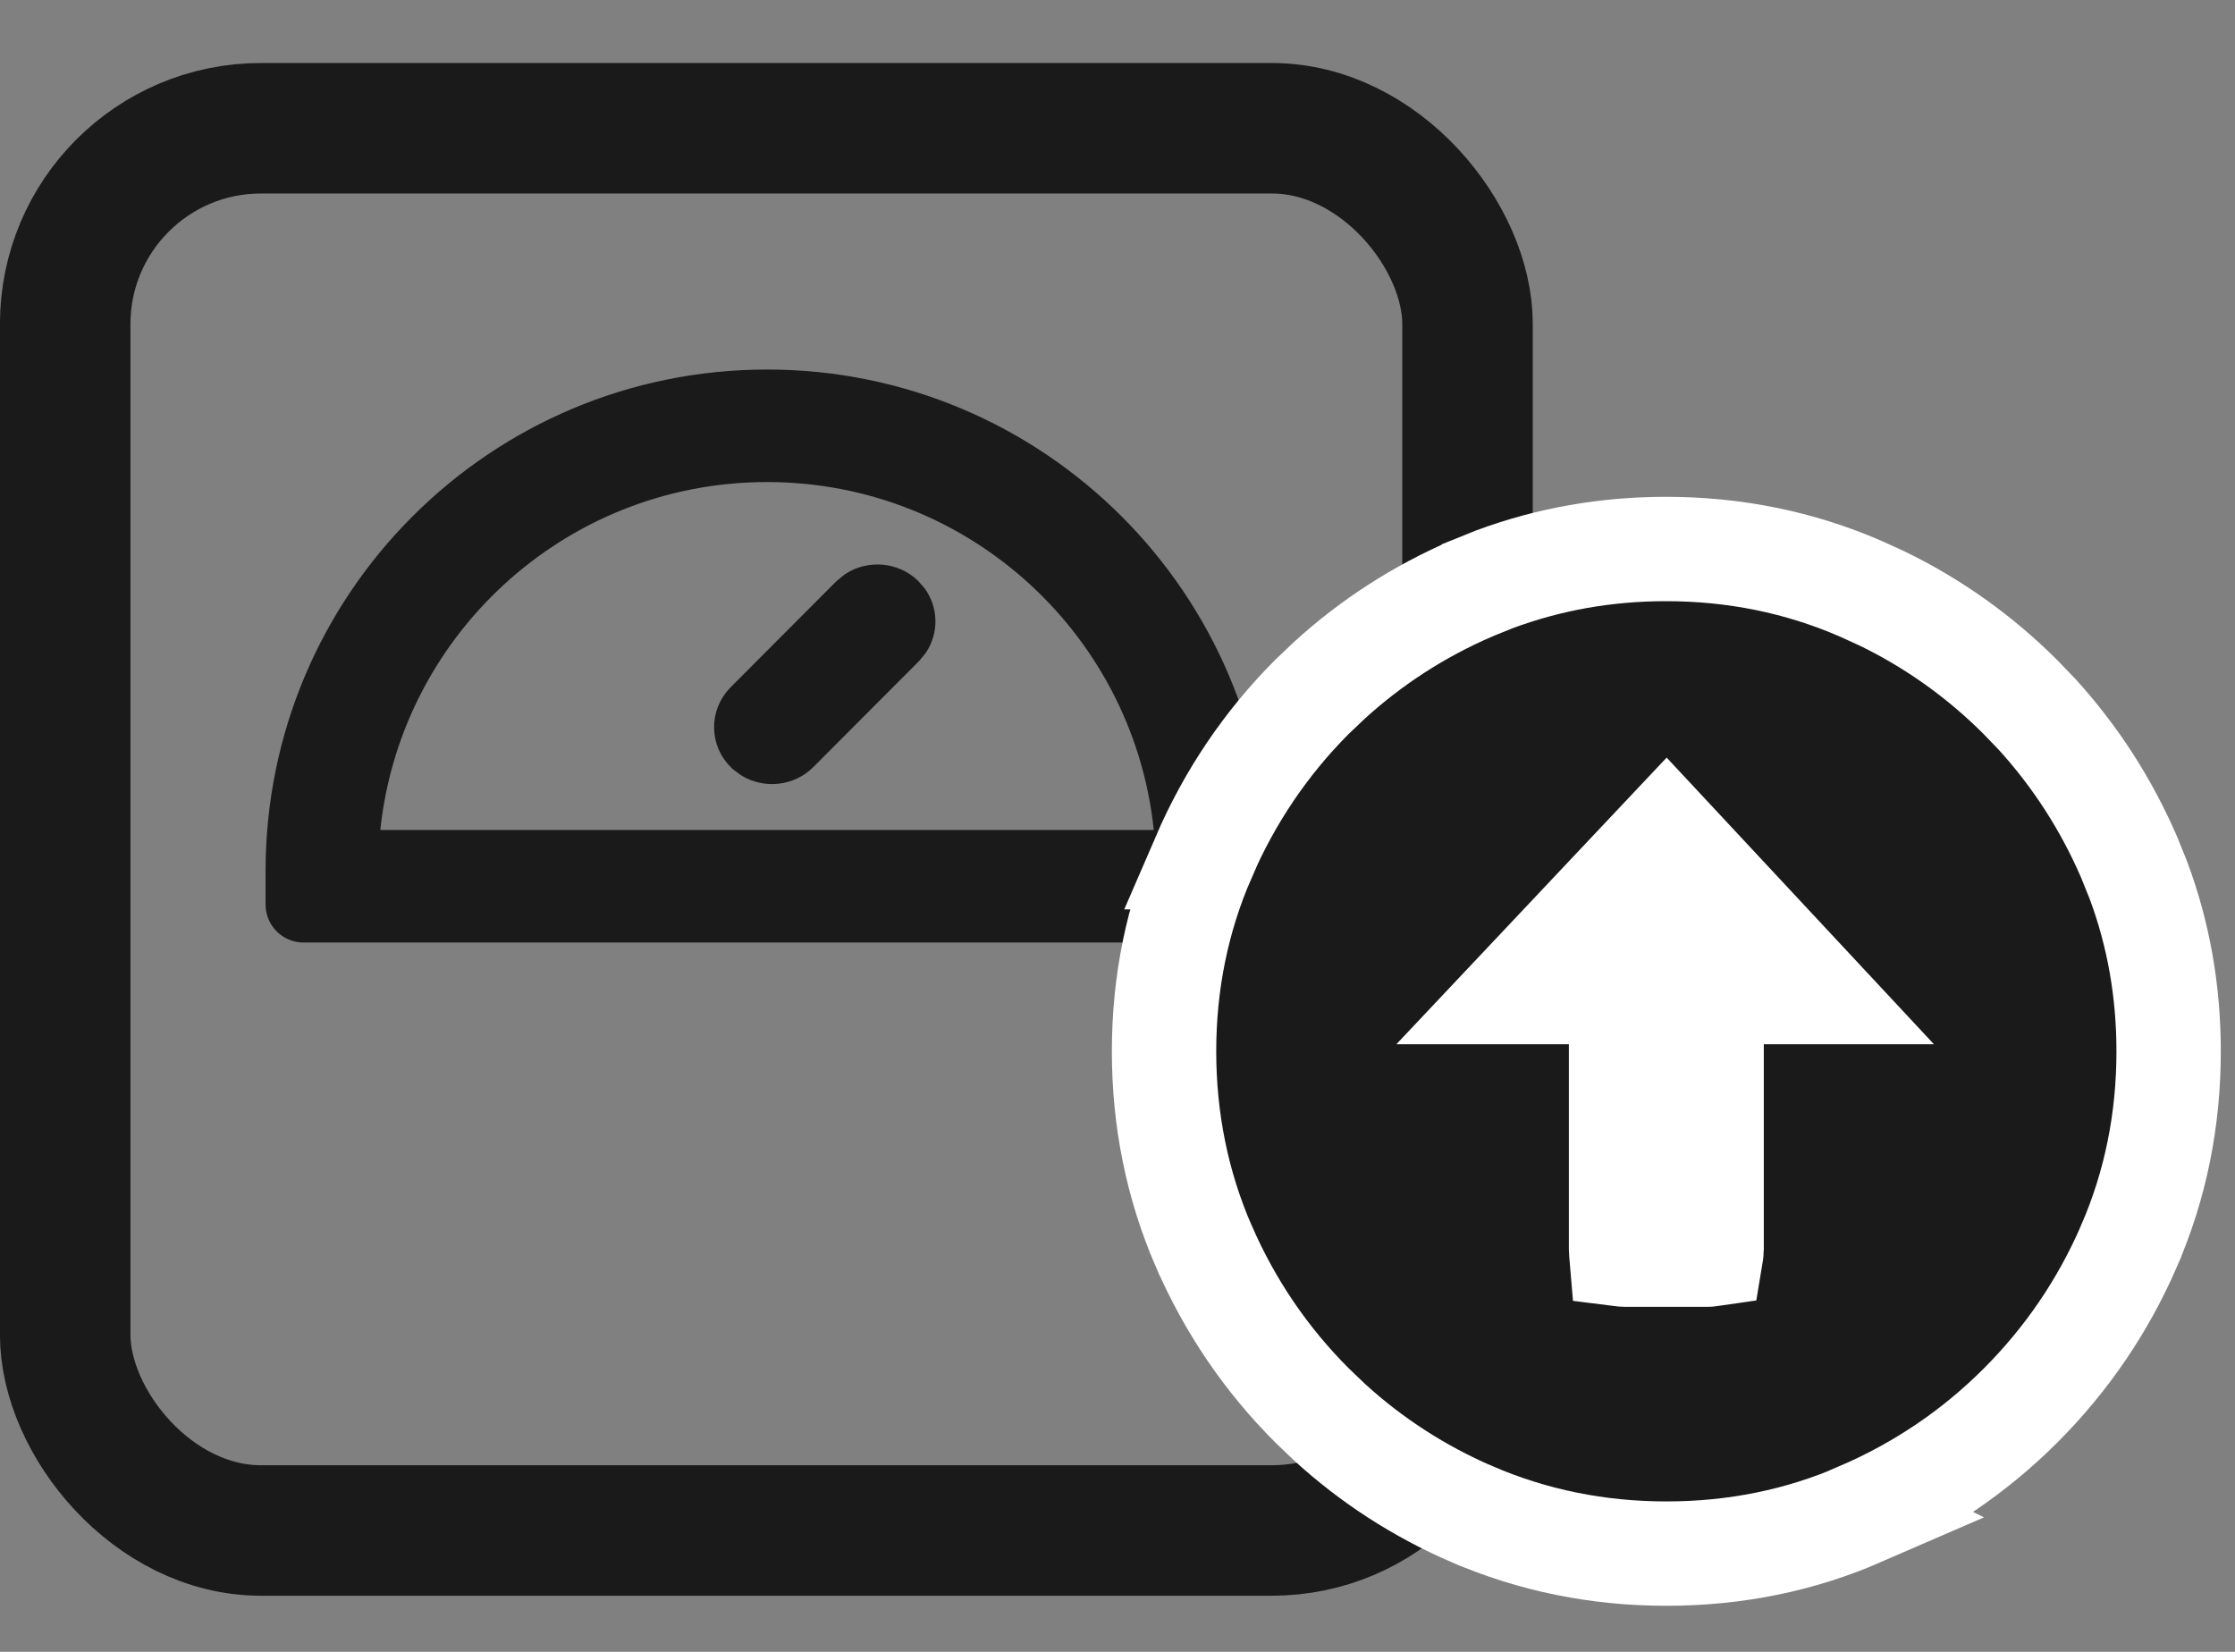 <svg width="23" height="17" viewBox="0 0 23 17" fill="none" xmlns="http://www.w3.org/2000/svg">
<rect x="0" y="0" width="23" height="17" fill="#808080" stroke="none"/>
<rect x="0.671" y="1.32" width="14.431" height="14.431" rx="2.014" stroke="#1A1A1A" stroke-width="1.343"/>
<path d="M18.405 14.814L15.758 14.575V7.578L18.548 7.748L18.405 14.814Z" fill="white"/>
<path d="M7.894 3.87C10.707 3.87 12.987 6.151 12.987 8.964V9.31C12.987 9.488 12.842 9.633 12.664 9.633H3.123C2.945 9.633 2.8 9.488 2.8 9.31V8.964C2.8 6.151 5.081 3.87 7.894 3.87ZM7.894 4.894C5.765 4.894 4.02 6.528 3.84 8.609H11.947C11.768 6.528 10.022 4.894 7.894 4.894Z" fill="#1A1A1A" stroke="#1A1A1A" stroke-width="0.134"/>
<path d="M8.771 6.021C8.947 5.904 9.189 5.92 9.349 6.069L9.41 6.139C9.516 6.288 9.519 6.486 9.419 6.639L9.36 6.711L8.275 7.799C8.12 7.954 7.879 7.977 7.698 7.865L7.625 7.81C7.44 7.636 7.435 7.348 7.614 7.168L8.699 6.08L8.771 6.021Z" fill="#1A1A1A" stroke="#1A1A1A" stroke-width="0.269" stroke-linecap="round"/>
<path d="M17.144 5.65C17.847 5.65 18.517 5.785 19.146 6.058L19.376 6.163C19.904 6.421 20.377 6.759 20.793 7.175L20.967 7.356C21.36 7.789 21.675 8.278 21.91 8.821L22.006 9.059C22.214 9.616 22.317 10.205 22.317 10.82C22.317 11.524 22.183 12.193 21.91 12.822V12.823C21.641 13.442 21.268 13.99 20.793 14.465C20.318 14.94 19.768 15.312 19.146 15.581L19.148 15.582C18.52 15.855 17.852 15.989 17.148 15.989C16.445 15.989 15.775 15.854 15.146 15.582H15.145C14.603 15.347 14.116 15.032 13.685 14.639L13.503 14.465C13.028 13.99 12.656 13.442 12.387 12.823L12.386 12.822C12.114 12.193 11.979 11.523 11.979 10.82C11.979 10.117 12.114 9.449 12.387 8.822H12.386C12.654 8.201 13.025 7.651 13.497 7.176L13.498 7.175L13.68 7.002C14.111 6.609 14.598 6.294 15.14 6.059L15.141 6.058L15.379 5.962C15.939 5.754 16.528 5.65 17.144 5.65ZM15.614 10.21H16.682V12.859C16.682 12.881 16.685 12.897 16.686 12.909C16.694 12.91 16.702 12.912 16.712 12.912H17.579C17.591 12.912 17.601 12.909 17.608 12.908C17.61 12.896 17.614 12.881 17.614 12.859V10.21H18.667L17.149 8.582L15.614 10.21Z" fill="#1A1A1A" stroke="white" stroke-width="1.074"/>
</svg>
